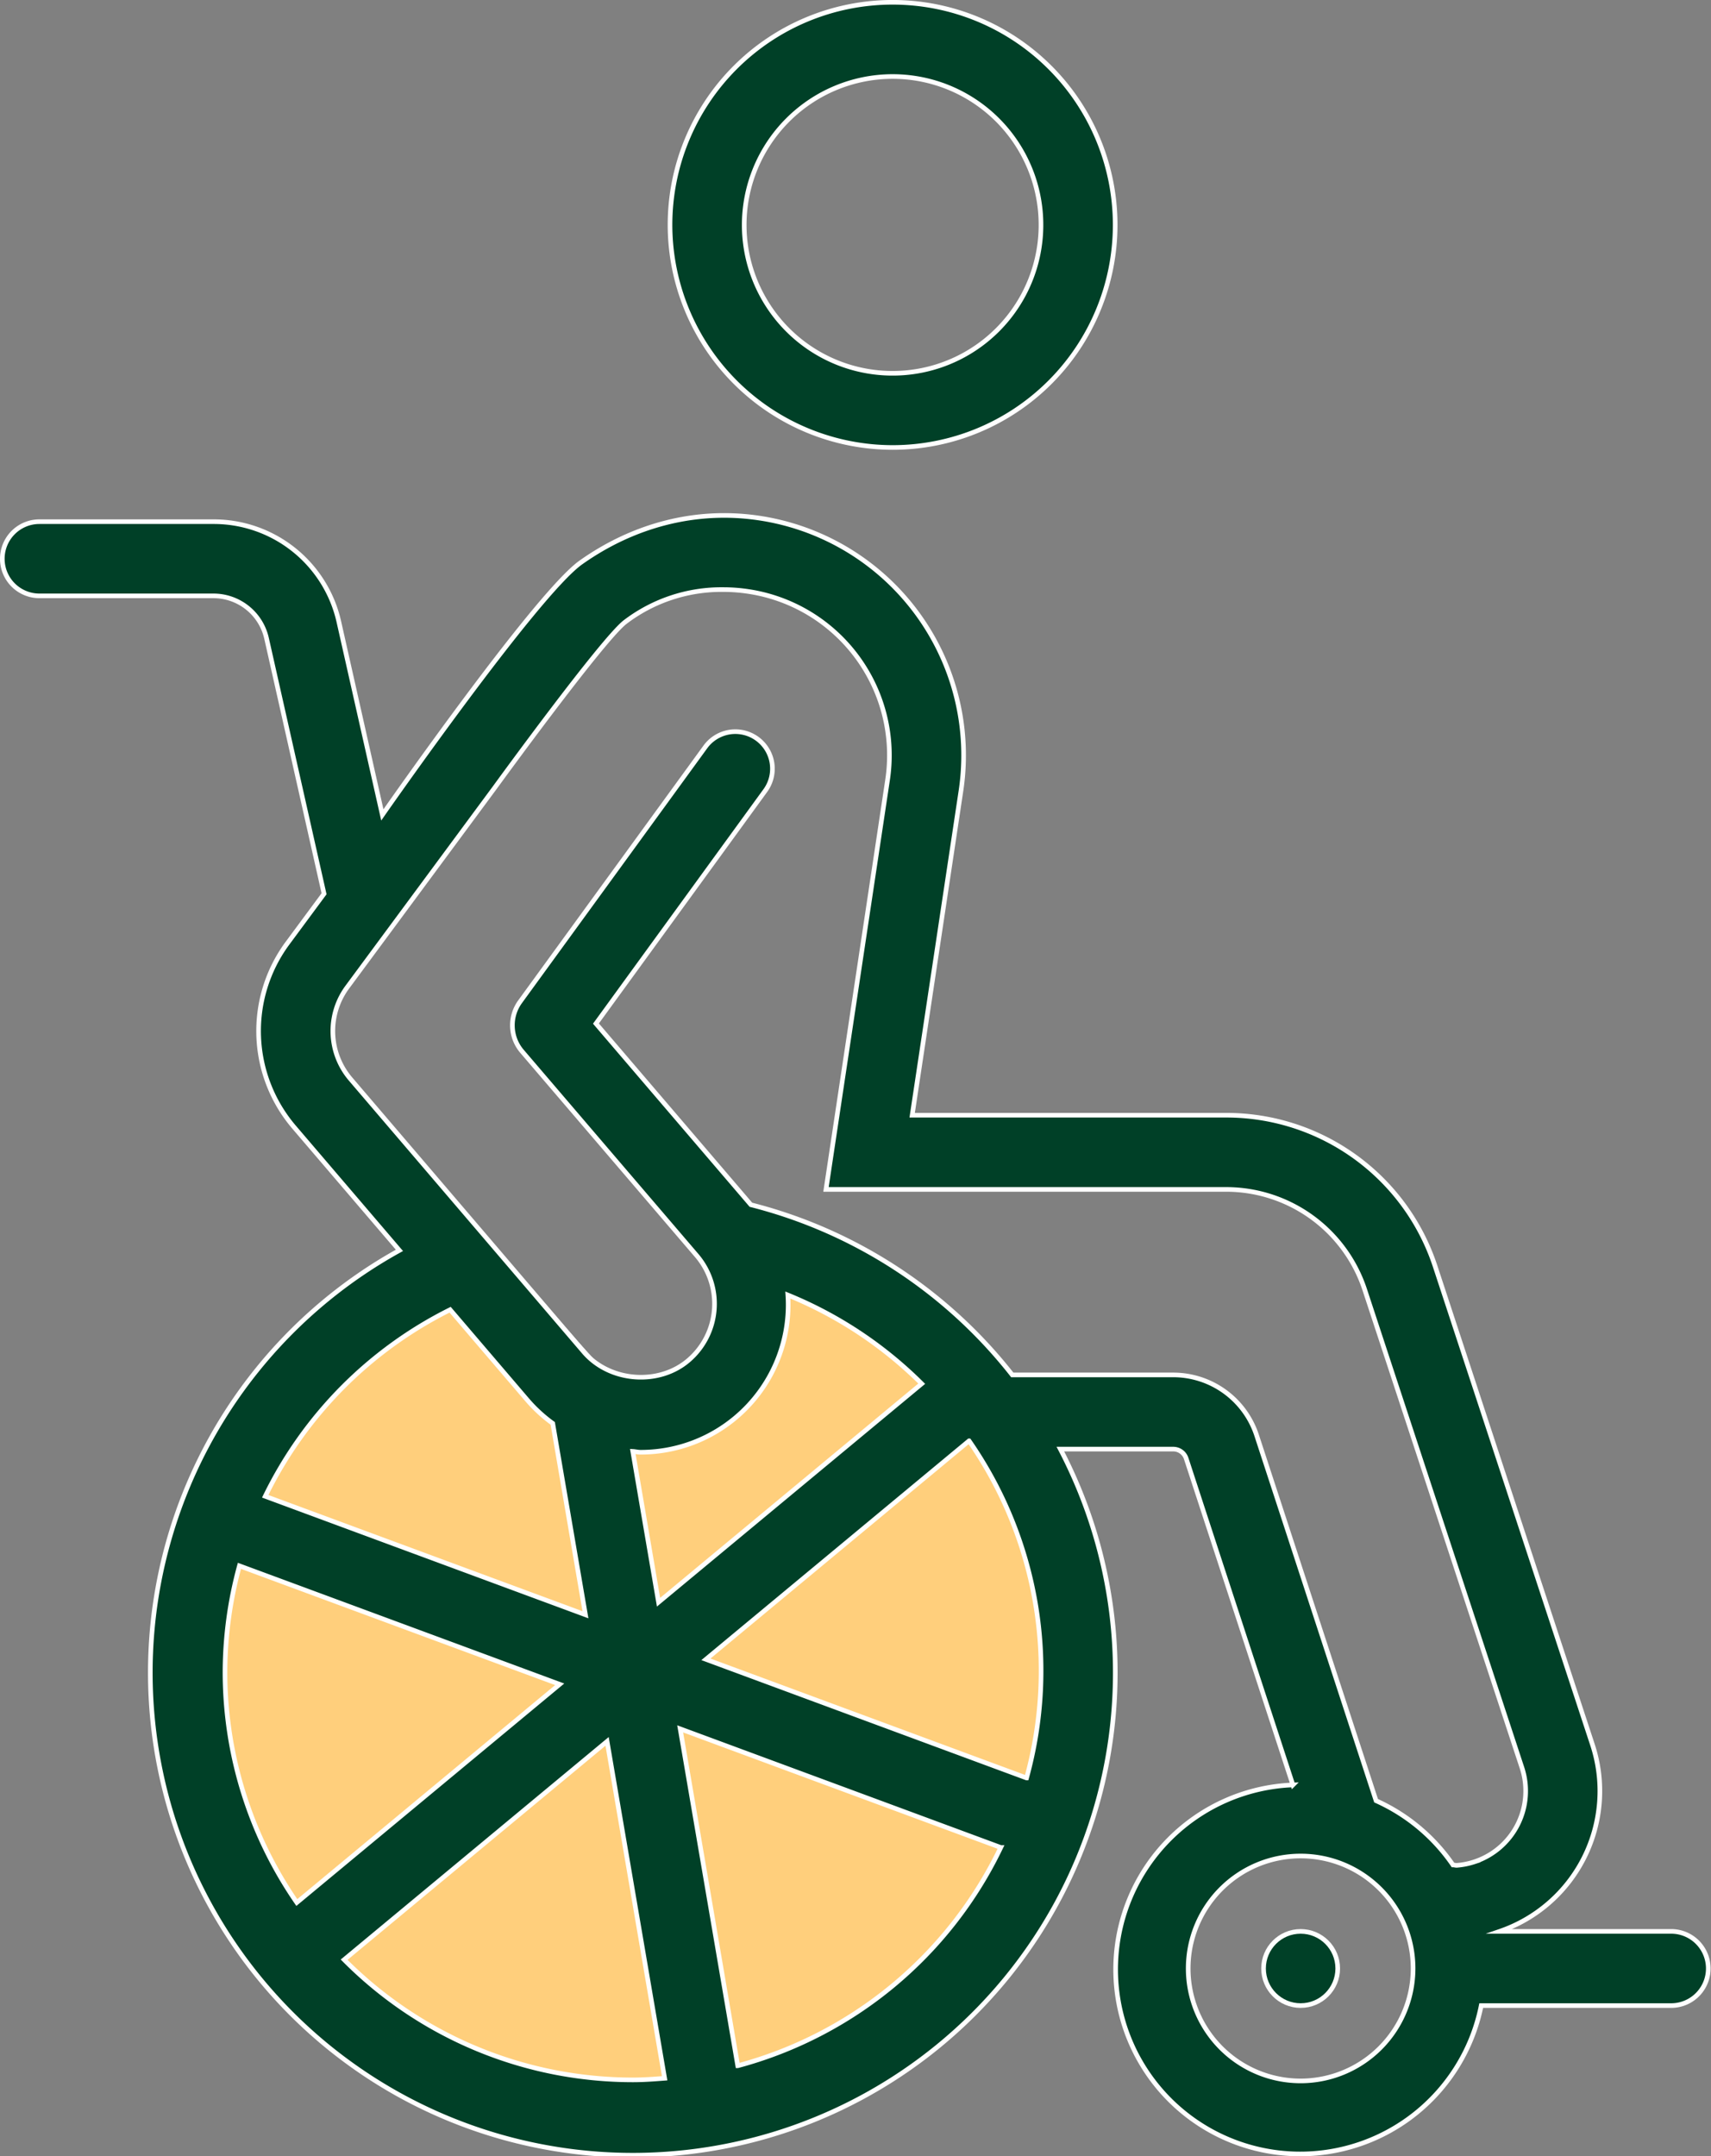 <?xml version="1.0" encoding="UTF-8"?>
<svg xmlns="http://www.w3.org/2000/svg" width="369.748" height="465.943" viewBox="0 0 369.748 465.943">
  <rect x="0" y="0" width="369.748" height="465.943" fill="#808080" stroke="none"/>
  <g id="Group_2" data-name="Group 2" transform="translate(-452.395 -9624.317)">
    <path id="Path_1" data-name="Path 1" d="M683.431,9985.654c-13.451,52.824-43.886,98.7-98.023,98.7s-98.023-44.189-98.023-98.7c0-43.6,30.8-86.08,67.032-93.664,5.784-1.211,32.254,39.433,43.085,39.433,5.756,0,20.43-31.248,4.788-43.009C564.892,9860.293,697.853,9929.019,683.431,9985.654Z" fill="#ffcf7c" stroke="#fff" stroke-miterlimit="10" stroke-width="1"></path>
    <g id="Group_1" data-name="Group 1">
      <circle id="Ellipse_1" data-name="Ellipse 1" cx="8.016" cy="8.016" r="8.016" transform="translate(725.448 10041.663)" fill="#004027" stroke="#fff" stroke-miterlimit="10" stroke-width="1"></circle>
      <path id="Path_2" data-name="Path 2" d="M645.285,9721.012a48.1,48.1,0,1,0-48.1-48.1A48.15,48.15,0,0,0,645.285,9721.012Zm0-80.163a32.066,32.066,0,1,1-32.065,32.065A32.1,32.1,0,0,1,645.285,9640.849Z" fill="#004027" stroke="#fff" stroke-miterlimit="10" stroke-width="1"></path>
      <path id="Path_3" data-name="Path 3" d="M813.627,10041.663H776.456a32.055,32.055,0,0,0,20.082-40.3L762.547,9898a47.488,47.488,0,0,0-45.178-32.7H649.516l10.534-70.024a51.84,51.84,0,0,0-43.59-59.011c-13.73-2.06-27.207,1.568-38.523,9.581-9.67,6.849-42.919,54.56-42.919,54.56l-9.366-41.6a27.71,27.71,0,0,0-27.2-21.762H460.911a8.016,8.016,0,0,0,0,16.032h37.545a11.77,11.77,0,0,1,11.555,9.246l12.412,55.123-8,10.815A31.975,31.975,0,0,0,516,9867.944l22.71,26.563a104.265,104.265,0,1,0,142.829,42.943h24.394a2.937,2.937,0,0,1,2.794,2.021l23.065,70.546a39.887,39.887,0,1,0,40.693,47.679h41.143a8.017,8.017,0,0,0,0-16.033ZM549.669,9907.33l16.722,19.561a31.891,31.891,0,0,0,5.452,5l7.068,41.353-69.2-25.6A88.262,88.262,0,0,1,549.669,9907.33Zm-48.653,78.243a87.789,87.789,0,0,1,3.122-22.9l69.208,25.6-56.808,47.159A87.642,87.642,0,0,1,501.016,9985.573Zm88.179,88.179a87.909,87.909,0,0,1-62.43-25.974l56.822-47.171,12.44,72.8C593.765,10073.581,591.5,10073.752,589.2,10073.752Zm-.057-135.807c.558.03,1.092.18,1.654.18a31.862,31.862,0,0,0,31.859-33.968,88.1,88.1,0,0,1,28.93,19.162l-56.874,47.217Zm22.686,132.755-12.44-72.8,69.277,25.633A88.425,88.425,0,0,1,611.824,10070.7Zm62.416-62.187-69.293-25.639,56.866-47.213a87.113,87.113,0,0,1,12.427,72.852Zm59.224,65.464a24.3,24.3,0,1,1,24.3-24.3A24.322,24.322,0,0,1,733.464,10073.978Zm37.545-47.345a16.094,16.094,0,0,1-3.78.759c-.292.019-.556-.088-.847-.084a40.025,40.025,0,0,0-16.616-13.881l-25.806-78.935a18.966,18.966,0,0,0-18.028-13.073H671.146a104.459,104.459,0,0,0-56.483-36.771l-33.484-39.15,36.606-50.351a8.014,8.014,0,0,0-12.964-9.427l-40.043,55.069a8.652,8.652,0,0,0,.423,10.711l37.765,44.139a16.061,16.061,0,0,1-1.778,22.616c-6.458,5.542-17.073,4.681-22.608-1.777l-50.392-58.947a15.977,15.977,0,0,1-.83-19.789L559.4,9794.4s23.078-31.77,28.069-35.65a34.325,34.325,0,0,1,21.222-7.031,36.052,36.052,0,0,1,5.409.408,35.791,35.791,0,0,1,30.092,40.762l-13.3,88.446h86.476a31.528,31.528,0,0,1,29.95,21.677l33.991,103.344a16.107,16.107,0,0,1-10.3,20.274Z" fill="#004027" stroke="#fff" stroke-miterlimit="10" stroke-width="1"></path>
    </g>
  </g>
</svg>

